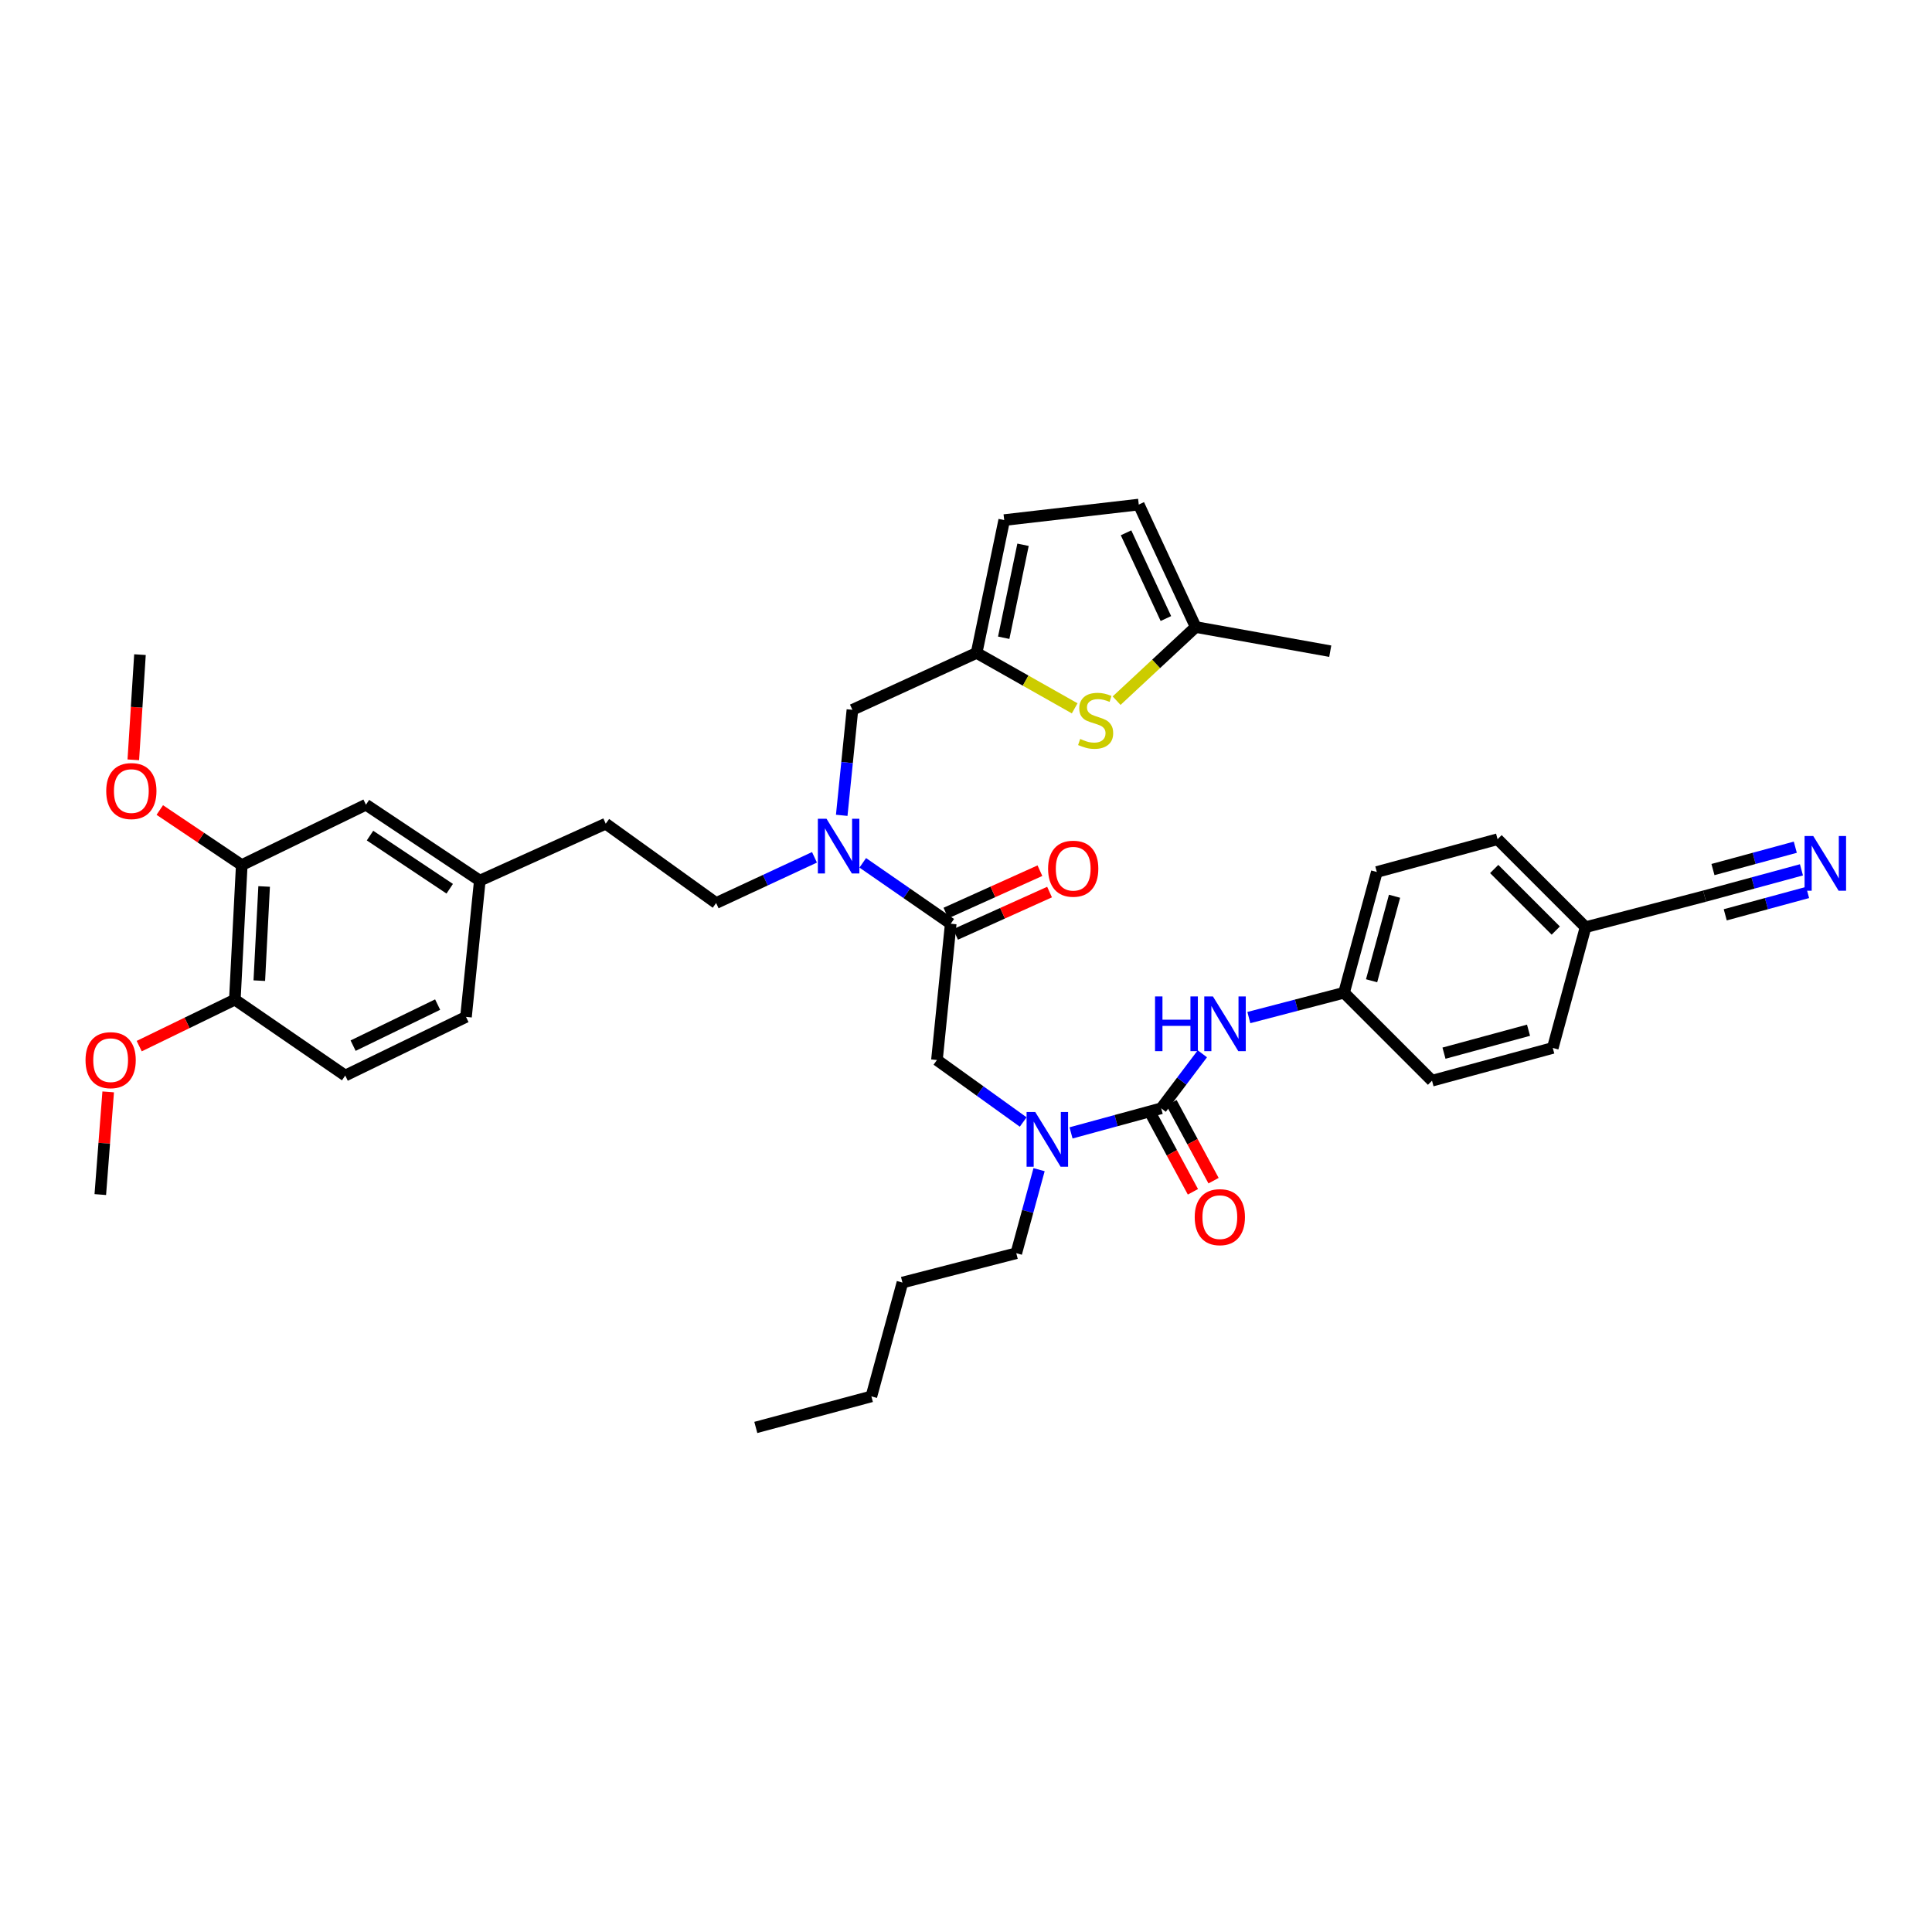 <?xml version='1.0' encoding='iso-8859-1'?>
<svg version='1.1' baseProfile='full'
              xmlns='http://www.w3.org/2000/svg'
                      xmlns:rdkit='http://www.rdkit.org/xml'
                      xmlns:xlink='http://www.w3.org/1999/xlink'
                  xml:space='preserve'
width='1000px' height='1000px' viewBox='0 0 1000 1000'>
<!-- END OF HEADER -->
<rect style='opacity:1.0;fill:#FFFFFF;stroke:none' width='1000' height='1000' x='0' y='0'> </rect>
<path class='bond-0' d='M 932.427,450.226 L 907.355,457.031' style='fill:none;fill-rule:evenodd;stroke:#0000FF;stroke-width:6px;stroke-linecap:butt;stroke-linejoin:miter;stroke-opacity:1' />
<path class='bond-0' d='M 907.355,457.031 L 882.284,463.837' style='fill:none;fill-rule:evenodd;stroke:#000000;stroke-width:6px;stroke-linecap:butt;stroke-linejoin:miter;stroke-opacity:1' />
<path class='bond-0' d='M 929.247,438.512 L 907.936,444.296' style='fill:none;fill-rule:evenodd;stroke:#0000FF;stroke-width:6px;stroke-linecap:butt;stroke-linejoin:miter;stroke-opacity:1' />
<path class='bond-0' d='M 907.936,444.296 L 886.626,450.081' style='fill:none;fill-rule:evenodd;stroke:#000000;stroke-width:6px;stroke-linecap:butt;stroke-linejoin:miter;stroke-opacity:1' />
<path class='bond-0' d='M 935.606,461.939 L 914.296,467.724' style='fill:none;fill-rule:evenodd;stroke:#0000FF;stroke-width:6px;stroke-linecap:butt;stroke-linejoin:miter;stroke-opacity:1' />
<path class='bond-0' d='M 914.296,467.724 L 892.985,473.509' style='fill:none;fill-rule:evenodd;stroke:#000000;stroke-width:6px;stroke-linecap:butt;stroke-linejoin:miter;stroke-opacity:1' />
<path class='bond-1' d='M 529.6,580.747 L 507.279,564.703' style='fill:none;fill-rule:evenodd;stroke:#0000FF;stroke-width:6px;stroke-linecap:butt;stroke-linejoin:miter;stroke-opacity:1' />
<path class='bond-1' d='M 507.279,564.703 L 484.958,548.658' style='fill:none;fill-rule:evenodd;stroke:#000000;stroke-width:6px;stroke-linecap:butt;stroke-linejoin:miter;stroke-opacity:1' />
<path class='bond-2' d='M 554.366,586.386 L 577.697,580.024' style='fill:none;fill-rule:evenodd;stroke:#0000FF;stroke-width:6px;stroke-linecap:butt;stroke-linejoin:miter;stroke-opacity:1' />
<path class='bond-2' d='M 577.697,580.024 L 601.028,573.662' style='fill:none;fill-rule:evenodd;stroke:#000000;stroke-width:6px;stroke-linecap:butt;stroke-linejoin:miter;stroke-opacity:1' />
<path class='bond-3' d='M 537.822,605.418 L 531.926,627.042' style='fill:none;fill-rule:evenodd;stroke:#0000FF;stroke-width:6px;stroke-linecap:butt;stroke-linejoin:miter;stroke-opacity:1' />
<path class='bond-3' d='M 531.926,627.042 L 526.03,648.666' style='fill:none;fill-rule:evenodd;stroke:#000000;stroke-width:6px;stroke-linecap:butt;stroke-linejoin:miter;stroke-opacity:1' />
<path class='bond-4' d='M 595.687,576.544 L 606.57,596.711' style='fill:none;fill-rule:evenodd;stroke:#000000;stroke-width:6px;stroke-linecap:butt;stroke-linejoin:miter;stroke-opacity:1' />
<path class='bond-4' d='M 606.57,596.711 L 617.454,616.878' style='fill:none;fill-rule:evenodd;stroke:#FF0000;stroke-width:6px;stroke-linecap:butt;stroke-linejoin:miter;stroke-opacity:1' />
<path class='bond-4' d='M 606.368,570.78 L 617.252,590.946' style='fill:none;fill-rule:evenodd;stroke:#000000;stroke-width:6px;stroke-linecap:butt;stroke-linejoin:miter;stroke-opacity:1' />
<path class='bond-4' d='M 617.252,590.946 L 628.135,611.113' style='fill:none;fill-rule:evenodd;stroke:#FF0000;stroke-width:6px;stroke-linecap:butt;stroke-linejoin:miter;stroke-opacity:1' />
<path class='bond-5' d='M 601.028,573.662 L 611.684,559.553' style='fill:none;fill-rule:evenodd;stroke:#000000;stroke-width:6px;stroke-linecap:butt;stroke-linejoin:miter;stroke-opacity:1' />
<path class='bond-5' d='M 611.684,559.553 L 622.34,545.443' style='fill:none;fill-rule:evenodd;stroke:#0000FF;stroke-width:6px;stroke-linecap:butt;stroke-linejoin:miter;stroke-opacity:1' />
<path class='bond-6' d='M 646.401,526.695 L 671.037,520.266' style='fill:none;fill-rule:evenodd;stroke:#0000FF;stroke-width:6px;stroke-linecap:butt;stroke-linejoin:miter;stroke-opacity:1' />
<path class='bond-6' d='M 671.037,520.266 L 695.674,513.837' style='fill:none;fill-rule:evenodd;stroke:#000000;stroke-width:6px;stroke-linecap:butt;stroke-linejoin:miter;stroke-opacity:1' />
<path class='bond-7' d='M 882.284,463.837 L 820.678,479.912' style='fill:none;fill-rule:evenodd;stroke:#000000;stroke-width:6px;stroke-linecap:butt;stroke-linejoin:miter;stroke-opacity:1' />
<path class='bond-8' d='M 820.678,479.912 L 775.142,434.376' style='fill:none;fill-rule:evenodd;stroke:#000000;stroke-width:6px;stroke-linecap:butt;stroke-linejoin:miter;stroke-opacity:1' />
<path class='bond-8' d='M 805.265,481.664 L 773.39,449.789' style='fill:none;fill-rule:evenodd;stroke:#000000;stroke-width:6px;stroke-linecap:butt;stroke-linejoin:miter;stroke-opacity:1' />
<path class='bond-9' d='M 820.678,479.912 L 803.713,542.414' style='fill:none;fill-rule:evenodd;stroke:#000000;stroke-width:6px;stroke-linecap:butt;stroke-linejoin:miter;stroke-opacity:1' />
<path class='bond-10' d='M 526.03,648.666 L 467.102,663.845' style='fill:none;fill-rule:evenodd;stroke:#000000;stroke-width:6px;stroke-linecap:butt;stroke-linejoin:miter;stroke-opacity:1' />
<path class='bond-11' d='M 494.593,483.658 L 518.92,472.694' style='fill:none;fill-rule:evenodd;stroke:#000000;stroke-width:6px;stroke-linecap:butt;stroke-linejoin:miter;stroke-opacity:1' />
<path class='bond-11' d='M 518.92,472.694 L 543.246,461.73' style='fill:none;fill-rule:evenodd;stroke:#FF0000;stroke-width:6px;stroke-linecap:butt;stroke-linejoin:miter;stroke-opacity:1' />
<path class='bond-11' d='M 489.605,472.592 L 513.932,461.628' style='fill:none;fill-rule:evenodd;stroke:#000000;stroke-width:6px;stroke-linecap:butt;stroke-linejoin:miter;stroke-opacity:1' />
<path class='bond-11' d='M 513.932,461.628 L 538.259,450.664' style='fill:none;fill-rule:evenodd;stroke:#FF0000;stroke-width:6px;stroke-linecap:butt;stroke-linejoin:miter;stroke-opacity:1' />
<path class='bond-12' d='M 492.099,478.125 L 484.958,548.658' style='fill:none;fill-rule:evenodd;stroke:#000000;stroke-width:6px;stroke-linecap:butt;stroke-linejoin:miter;stroke-opacity:1' />
<path class='bond-13' d='M 492.099,478.125 L 469.332,462.363' style='fill:none;fill-rule:evenodd;stroke:#000000;stroke-width:6px;stroke-linecap:butt;stroke-linejoin:miter;stroke-opacity:1' />
<path class='bond-13' d='M 469.332,462.363 L 446.566,446.601' style='fill:none;fill-rule:evenodd;stroke:#0000FF;stroke-width:6px;stroke-linecap:butt;stroke-linejoin:miter;stroke-opacity:1' />
<path class='bond-14' d='M 467.102,663.845 L 451.026,722.773' style='fill:none;fill-rule:evenodd;stroke:#000000;stroke-width:6px;stroke-linecap:butt;stroke-linejoin:miter;stroke-opacity:1' />
<path class='bond-15' d='M 441.208,367.41 L 505.491,337.942' style='fill:none;fill-rule:evenodd;stroke:#000000;stroke-width:6px;stroke-linecap:butt;stroke-linejoin:miter;stroke-opacity:1' />
<path class='bond-16' d='M 441.208,367.41 L 438.442,394.71' style='fill:none;fill-rule:evenodd;stroke:#000000;stroke-width:6px;stroke-linecap:butt;stroke-linejoin:miter;stroke-opacity:1' />
<path class='bond-16' d='M 438.442,394.71 L 435.675,422.011' style='fill:none;fill-rule:evenodd;stroke:#0000FF;stroke-width:6px;stroke-linecap:butt;stroke-linejoin:miter;stroke-opacity:1' />
<path class='bond-17' d='M 421.573,443.748 L 396.121,455.579' style='fill:none;fill-rule:evenodd;stroke:#0000FF;stroke-width:6px;stroke-linecap:butt;stroke-linejoin:miter;stroke-opacity:1' />
<path class='bond-17' d='M 396.121,455.579 L 370.669,467.41' style='fill:none;fill-rule:evenodd;stroke:#000000;stroke-width:6px;stroke-linecap:butt;stroke-linejoin:miter;stroke-opacity:1' />
<path class='bond-18' d='M 370.669,467.41 L 313.527,426.338' style='fill:none;fill-rule:evenodd;stroke:#000000;stroke-width:6px;stroke-linecap:butt;stroke-linejoin:miter;stroke-opacity:1' />
<path class='bond-19' d='M 125.131,447.768 L 121.557,517.411' style='fill:none;fill-rule:evenodd;stroke:#000000;stroke-width:6px;stroke-linecap:butt;stroke-linejoin:miter;stroke-opacity:1' />
<path class='bond-19' d='M 136.716,458.836 L 134.215,507.586' style='fill:none;fill-rule:evenodd;stroke:#000000;stroke-width:6px;stroke-linecap:butt;stroke-linejoin:miter;stroke-opacity:1' />
<path class='bond-20' d='M 125.131,447.768 L 189.413,416.513' style='fill:none;fill-rule:evenodd;stroke:#000000;stroke-width:6px;stroke-linecap:butt;stroke-linejoin:miter;stroke-opacity:1' />
<path class='bond-21' d='M 125.131,447.768 L 103.917,433.515' style='fill:none;fill-rule:evenodd;stroke:#000000;stroke-width:6px;stroke-linecap:butt;stroke-linejoin:miter;stroke-opacity:1' />
<path class='bond-21' d='M 103.917,433.515 L 82.704,419.263' style='fill:none;fill-rule:evenodd;stroke:#FF0000;stroke-width:6px;stroke-linecap:butt;stroke-linejoin:miter;stroke-opacity:1' />
<path class='bond-22' d='M 121.557,517.411 L 178.698,556.696' style='fill:none;fill-rule:evenodd;stroke:#000000;stroke-width:6px;stroke-linecap:butt;stroke-linejoin:miter;stroke-opacity:1' />
<path class='bond-23' d='M 121.557,517.411 L 96.806,529.441' style='fill:none;fill-rule:evenodd;stroke:#000000;stroke-width:6px;stroke-linecap:butt;stroke-linejoin:miter;stroke-opacity:1' />
<path class='bond-23' d='M 96.806,529.441 L 72.055,541.471' style='fill:none;fill-rule:evenodd;stroke:#FF0000;stroke-width:6px;stroke-linecap:butt;stroke-linejoin:miter;stroke-opacity:1' />
<path class='bond-24' d='M 505.491,337.942 L 530.872,352.287' style='fill:none;fill-rule:evenodd;stroke:#000000;stroke-width:6px;stroke-linecap:butt;stroke-linejoin:miter;stroke-opacity:1' />
<path class='bond-24' d='M 530.872,352.287 L 556.254,366.632' style='fill:none;fill-rule:evenodd;stroke:#CCCC00;stroke-width:6px;stroke-linecap:butt;stroke-linejoin:miter;stroke-opacity:1' />
<path class='bond-25' d='M 505.491,337.942 L 519.78,269.189' style='fill:none;fill-rule:evenodd;stroke:#000000;stroke-width:6px;stroke-linecap:butt;stroke-linejoin:miter;stroke-opacity:1' />
<path class='bond-25' d='M 519.518,330.099 L 529.52,281.972' style='fill:none;fill-rule:evenodd;stroke:#000000;stroke-width:6px;stroke-linecap:butt;stroke-linejoin:miter;stroke-opacity:1' />
<path class='bond-26' d='M 577.952,362.664 L 598.421,343.607' style='fill:none;fill-rule:evenodd;stroke:#CCCC00;stroke-width:6px;stroke-linecap:butt;stroke-linejoin:miter;stroke-opacity:1' />
<path class='bond-26' d='M 598.421,343.607 L 618.89,324.55' style='fill:none;fill-rule:evenodd;stroke:#000000;stroke-width:6px;stroke-linecap:butt;stroke-linejoin:miter;stroke-opacity:1' />
<path class='bond-27' d='M 519.78,269.189 L 589.423,261.158' style='fill:none;fill-rule:evenodd;stroke:#000000;stroke-width:6px;stroke-linecap:butt;stroke-linejoin:miter;stroke-opacity:1' />
<path class='bond-28' d='M 618.89,324.55 L 589.423,261.158' style='fill:none;fill-rule:evenodd;stroke:#000000;stroke-width:6px;stroke-linecap:butt;stroke-linejoin:miter;stroke-opacity:1' />
<path class='bond-28' d='M 603.463,320.158 L 582.836,275.783' style='fill:none;fill-rule:evenodd;stroke:#000000;stroke-width:6px;stroke-linecap:butt;stroke-linejoin:miter;stroke-opacity:1' />
<path class='bond-29' d='M 618.89,324.55 L 688.533,337.052' style='fill:none;fill-rule:evenodd;stroke:#000000;stroke-width:6px;stroke-linecap:butt;stroke-linejoin:miter;stroke-opacity:1' />
<path class='bond-30' d='M 189.413,416.513 L 248.348,455.805' style='fill:none;fill-rule:evenodd;stroke:#000000;stroke-width:6px;stroke-linecap:butt;stroke-linejoin:miter;stroke-opacity:1' />
<path class='bond-30' d='M 191.52,432.506 L 232.775,460.011' style='fill:none;fill-rule:evenodd;stroke:#000000;stroke-width:6px;stroke-linecap:butt;stroke-linejoin:miter;stroke-opacity:1' />
<path class='bond-31' d='M 178.698,556.696 L 241.2,526.339' style='fill:none;fill-rule:evenodd;stroke:#000000;stroke-width:6px;stroke-linecap:butt;stroke-linejoin:miter;stroke-opacity:1' />
<path class='bond-31' d='M 182.771,541.225 L 226.522,519.974' style='fill:none;fill-rule:evenodd;stroke:#000000;stroke-width:6px;stroke-linecap:butt;stroke-linejoin:miter;stroke-opacity:1' />
<path class='bond-32' d='M 248.348,455.805 L 241.2,526.339' style='fill:none;fill-rule:evenodd;stroke:#000000;stroke-width:6px;stroke-linecap:butt;stroke-linejoin:miter;stroke-opacity:1' />
<path class='bond-33' d='M 248.348,455.805 L 313.527,426.338' style='fill:none;fill-rule:evenodd;stroke:#000000;stroke-width:6px;stroke-linecap:butt;stroke-linejoin:miter;stroke-opacity:1' />
<path class='bond-34' d='M 69.001,393.285 L 70.724,366.062' style='fill:none;fill-rule:evenodd;stroke:#FF0000;stroke-width:6px;stroke-linecap:butt;stroke-linejoin:miter;stroke-opacity:1' />
<path class='bond-34' d='M 70.724,366.062 L 72.447,338.839' style='fill:none;fill-rule:evenodd;stroke:#000000;stroke-width:6px;stroke-linecap:butt;stroke-linejoin:miter;stroke-opacity:1' />
<path class='bond-35' d='M 55.999,565.165 L 53.956,591.737' style='fill:none;fill-rule:evenodd;stroke:#FF0000;stroke-width:6px;stroke-linecap:butt;stroke-linejoin:miter;stroke-opacity:1' />
<path class='bond-35' d='M 53.956,591.737 L 51.914,618.308' style='fill:none;fill-rule:evenodd;stroke:#000000;stroke-width:6px;stroke-linecap:butt;stroke-linejoin:miter;stroke-opacity:1' />
<path class='bond-36' d='M 451.026,722.773 L 391.208,738.842' style='fill:none;fill-rule:evenodd;stroke:#000000;stroke-width:6px;stroke-linecap:butt;stroke-linejoin:miter;stroke-opacity:1' />
<path class='bond-37' d='M 695.674,513.837 L 712.64,451.342' style='fill:none;fill-rule:evenodd;stroke:#000000;stroke-width:6px;stroke-linecap:butt;stroke-linejoin:miter;stroke-opacity:1' />
<path class='bond-37' d='M 709.933,507.643 L 721.809,463.896' style='fill:none;fill-rule:evenodd;stroke:#000000;stroke-width:6px;stroke-linecap:butt;stroke-linejoin:miter;stroke-opacity:1' />
<path class='bond-38' d='M 695.674,513.837 L 741.211,559.373' style='fill:none;fill-rule:evenodd;stroke:#000000;stroke-width:6px;stroke-linecap:butt;stroke-linejoin:miter;stroke-opacity:1' />
<path class='bond-39' d='M 775.142,434.376 L 712.64,451.342' style='fill:none;fill-rule:evenodd;stroke:#000000;stroke-width:6px;stroke-linecap:butt;stroke-linejoin:miter;stroke-opacity:1' />
<path class='bond-40' d='M 803.713,542.414 L 741.211,559.373' style='fill:none;fill-rule:evenodd;stroke:#000000;stroke-width:6px;stroke-linecap:butt;stroke-linejoin:miter;stroke-opacity:1' />
<path class='bond-40' d='M 791.159,533.244 L 747.407,545.115' style='fill:none;fill-rule:evenodd;stroke:#000000;stroke-width:6px;stroke-linecap:butt;stroke-linejoin:miter;stroke-opacity:1' />
<path  class='atom-0' d='M 938.526 432.711
L 947.806 447.711
Q 948.726 449.191, 950.206 451.871
Q 951.686 454.551, 951.766 454.711
L 951.766 432.711
L 955.526 432.711
L 955.526 461.031
L 951.646 461.031
L 941.686 444.631
Q 940.526 442.711, 939.286 440.511
Q 938.086 438.311, 937.726 437.631
L 937.726 461.031
L 934.046 461.031
L 934.046 432.711
L 938.526 432.711
' fill='#0000FF'/>
<path  class='atom-1' d='M 535.839 575.571
L 545.119 590.571
Q 546.039 592.051, 547.519 594.731
Q 548.999 597.411, 549.079 597.571
L 549.079 575.571
L 552.839 575.571
L 552.839 603.891
L 548.959 603.891
L 538.999 587.491
Q 537.839 585.571, 536.599 583.371
Q 535.399 581.171, 535.039 580.491
L 535.039 603.891
L 531.359 603.891
L 531.359 575.571
L 535.839 575.571
' fill='#0000FF'/>
<path  class='atom-3' d='M 618.385 629.993
Q 618.385 623.193, 621.745 619.393
Q 625.105 615.593, 631.385 615.593
Q 637.665 615.593, 641.025 619.393
Q 644.385 623.193, 644.385 629.993
Q 644.385 636.873, 640.985 640.793
Q 637.585 644.673, 631.385 644.673
Q 625.145 644.673, 621.745 640.793
Q 618.385 636.913, 618.385 629.993
M 631.385 641.473
Q 635.705 641.473, 638.025 638.593
Q 640.385 635.673, 640.385 629.993
Q 640.385 624.433, 638.025 621.633
Q 635.705 618.793, 631.385 618.793
Q 627.065 618.793, 624.705 621.593
Q 622.385 624.393, 622.385 629.993
Q 622.385 635.713, 624.705 638.593
Q 627.065 641.473, 631.385 641.473
' fill='#FF0000'/>
<path  class='atom-4' d='M 597.849 515.753
L 601.689 515.753
L 601.689 527.793
L 616.169 527.793
L 616.169 515.753
L 620.009 515.753
L 620.009 544.073
L 616.169 544.073
L 616.169 530.993
L 601.689 530.993
L 601.689 544.073
L 597.849 544.073
L 597.849 515.753
' fill='#0000FF'/>
<path  class='atom-4' d='M 627.809 515.753
L 637.089 530.753
Q 638.009 532.233, 639.489 534.913
Q 640.969 537.593, 641.049 537.753
L 641.049 515.753
L 644.809 515.753
L 644.809 544.073
L 640.929 544.073
L 630.969 527.673
Q 629.809 525.753, 628.569 523.553
Q 627.369 521.353, 627.009 520.673
L 627.009 544.073
L 623.329 544.073
L 623.329 515.753
L 627.809 515.753
' fill='#0000FF'/>
<path  class='atom-9' d='M 542.491 449.635
Q 542.491 442.835, 545.851 439.035
Q 549.211 435.235, 555.491 435.235
Q 561.771 435.235, 565.131 439.035
Q 568.491 442.835, 568.491 449.635
Q 568.491 456.515, 565.091 460.435
Q 561.691 464.315, 555.491 464.315
Q 549.251 464.315, 545.851 460.435
Q 542.491 456.555, 542.491 449.635
M 555.491 461.115
Q 559.811 461.115, 562.131 458.235
Q 564.491 455.315, 564.491 449.635
Q 564.491 444.075, 562.131 441.275
Q 559.811 438.435, 555.491 438.435
Q 551.171 438.435, 548.811 441.235
Q 546.491 444.035, 546.491 449.635
Q 546.491 455.355, 548.811 458.235
Q 551.171 461.115, 555.491 461.115
' fill='#FF0000'/>
<path  class='atom-13' d='M 427.801 423.783
L 437.081 438.783
Q 438.001 440.263, 439.481 442.943
Q 440.961 445.623, 441.041 445.783
L 441.041 423.783
L 444.801 423.783
L 444.801 452.103
L 440.921 452.103
L 430.961 435.703
Q 429.801 433.783, 428.561 431.583
Q 427.361 429.383, 427.001 428.703
L 427.001 452.103
L 423.321 452.103
L 423.321 423.783
L 427.801 423.783
' fill='#0000FF'/>
<path  class='atom-18' d='M 559.103 382.484
Q 559.423 382.604, 560.743 383.164
Q 562.063 383.724, 563.503 384.084
Q 564.983 384.404, 566.423 384.404
Q 569.103 384.404, 570.663 383.124
Q 572.223 381.804, 572.223 379.524
Q 572.223 377.964, 571.423 377.004
Q 570.663 376.044, 569.463 375.524
Q 568.263 375.004, 566.263 374.404
Q 563.743 373.644, 562.223 372.924
Q 560.743 372.204, 559.663 370.684
Q 558.623 369.164, 558.623 366.604
Q 558.623 363.044, 561.023 360.844
Q 563.463 358.644, 568.263 358.644
Q 571.543 358.644, 575.263 360.204
L 574.343 363.284
Q 570.943 361.884, 568.383 361.884
Q 565.623 361.884, 564.103 363.044
Q 562.583 364.164, 562.623 366.124
Q 562.623 367.644, 563.383 368.564
Q 564.183 369.484, 565.303 370.004
Q 566.463 370.524, 568.383 371.124
Q 570.943 371.924, 572.463 372.724
Q 573.983 373.524, 575.063 375.164
Q 576.183 376.764, 576.183 379.524
Q 576.183 383.444, 573.543 385.564
Q 570.943 387.644, 566.583 387.644
Q 564.063 387.644, 562.143 387.084
Q 560.263 386.564, 558.023 385.644
L 559.103 382.484
' fill='#CCCC00'/>
<path  class='atom-27' d='M 54.983 409.452
Q 54.983 402.652, 58.343 398.852
Q 61.703 395.052, 67.983 395.052
Q 74.263 395.052, 77.623 398.852
Q 80.983 402.652, 80.983 409.452
Q 80.983 416.332, 77.583 420.252
Q 74.183 424.132, 67.983 424.132
Q 61.743 424.132, 58.343 420.252
Q 54.983 416.372, 54.983 409.452
M 67.983 420.932
Q 72.303 420.932, 74.623 418.052
Q 76.983 415.132, 76.983 409.452
Q 76.983 403.892, 74.623 401.092
Q 72.303 398.252, 67.983 398.252
Q 63.663 398.252, 61.303 401.052
Q 58.983 403.852, 58.983 409.452
Q 58.983 415.172, 61.303 418.052
Q 63.663 420.932, 67.983 420.932
' fill='#FF0000'/>
<path  class='atom-28' d='M 44.268 548.738
Q 44.268 541.938, 47.628 538.138
Q 50.988 534.338, 57.268 534.338
Q 63.548 534.338, 66.908 538.138
Q 70.268 541.938, 70.268 548.738
Q 70.268 555.618, 66.868 559.538
Q 63.468 563.418, 57.268 563.418
Q 51.028 563.418, 47.628 559.538
Q 44.268 555.658, 44.268 548.738
M 57.268 560.218
Q 61.588 560.218, 63.908 557.338
Q 66.268 554.418, 66.268 548.738
Q 66.268 543.178, 63.908 540.378
Q 61.588 537.538, 57.268 537.538
Q 52.948 537.538, 50.588 540.338
Q 48.268 543.138, 48.268 548.738
Q 48.268 554.458, 50.588 557.338
Q 52.948 560.218, 57.268 560.218
' fill='#FF0000'/>
</svg>
